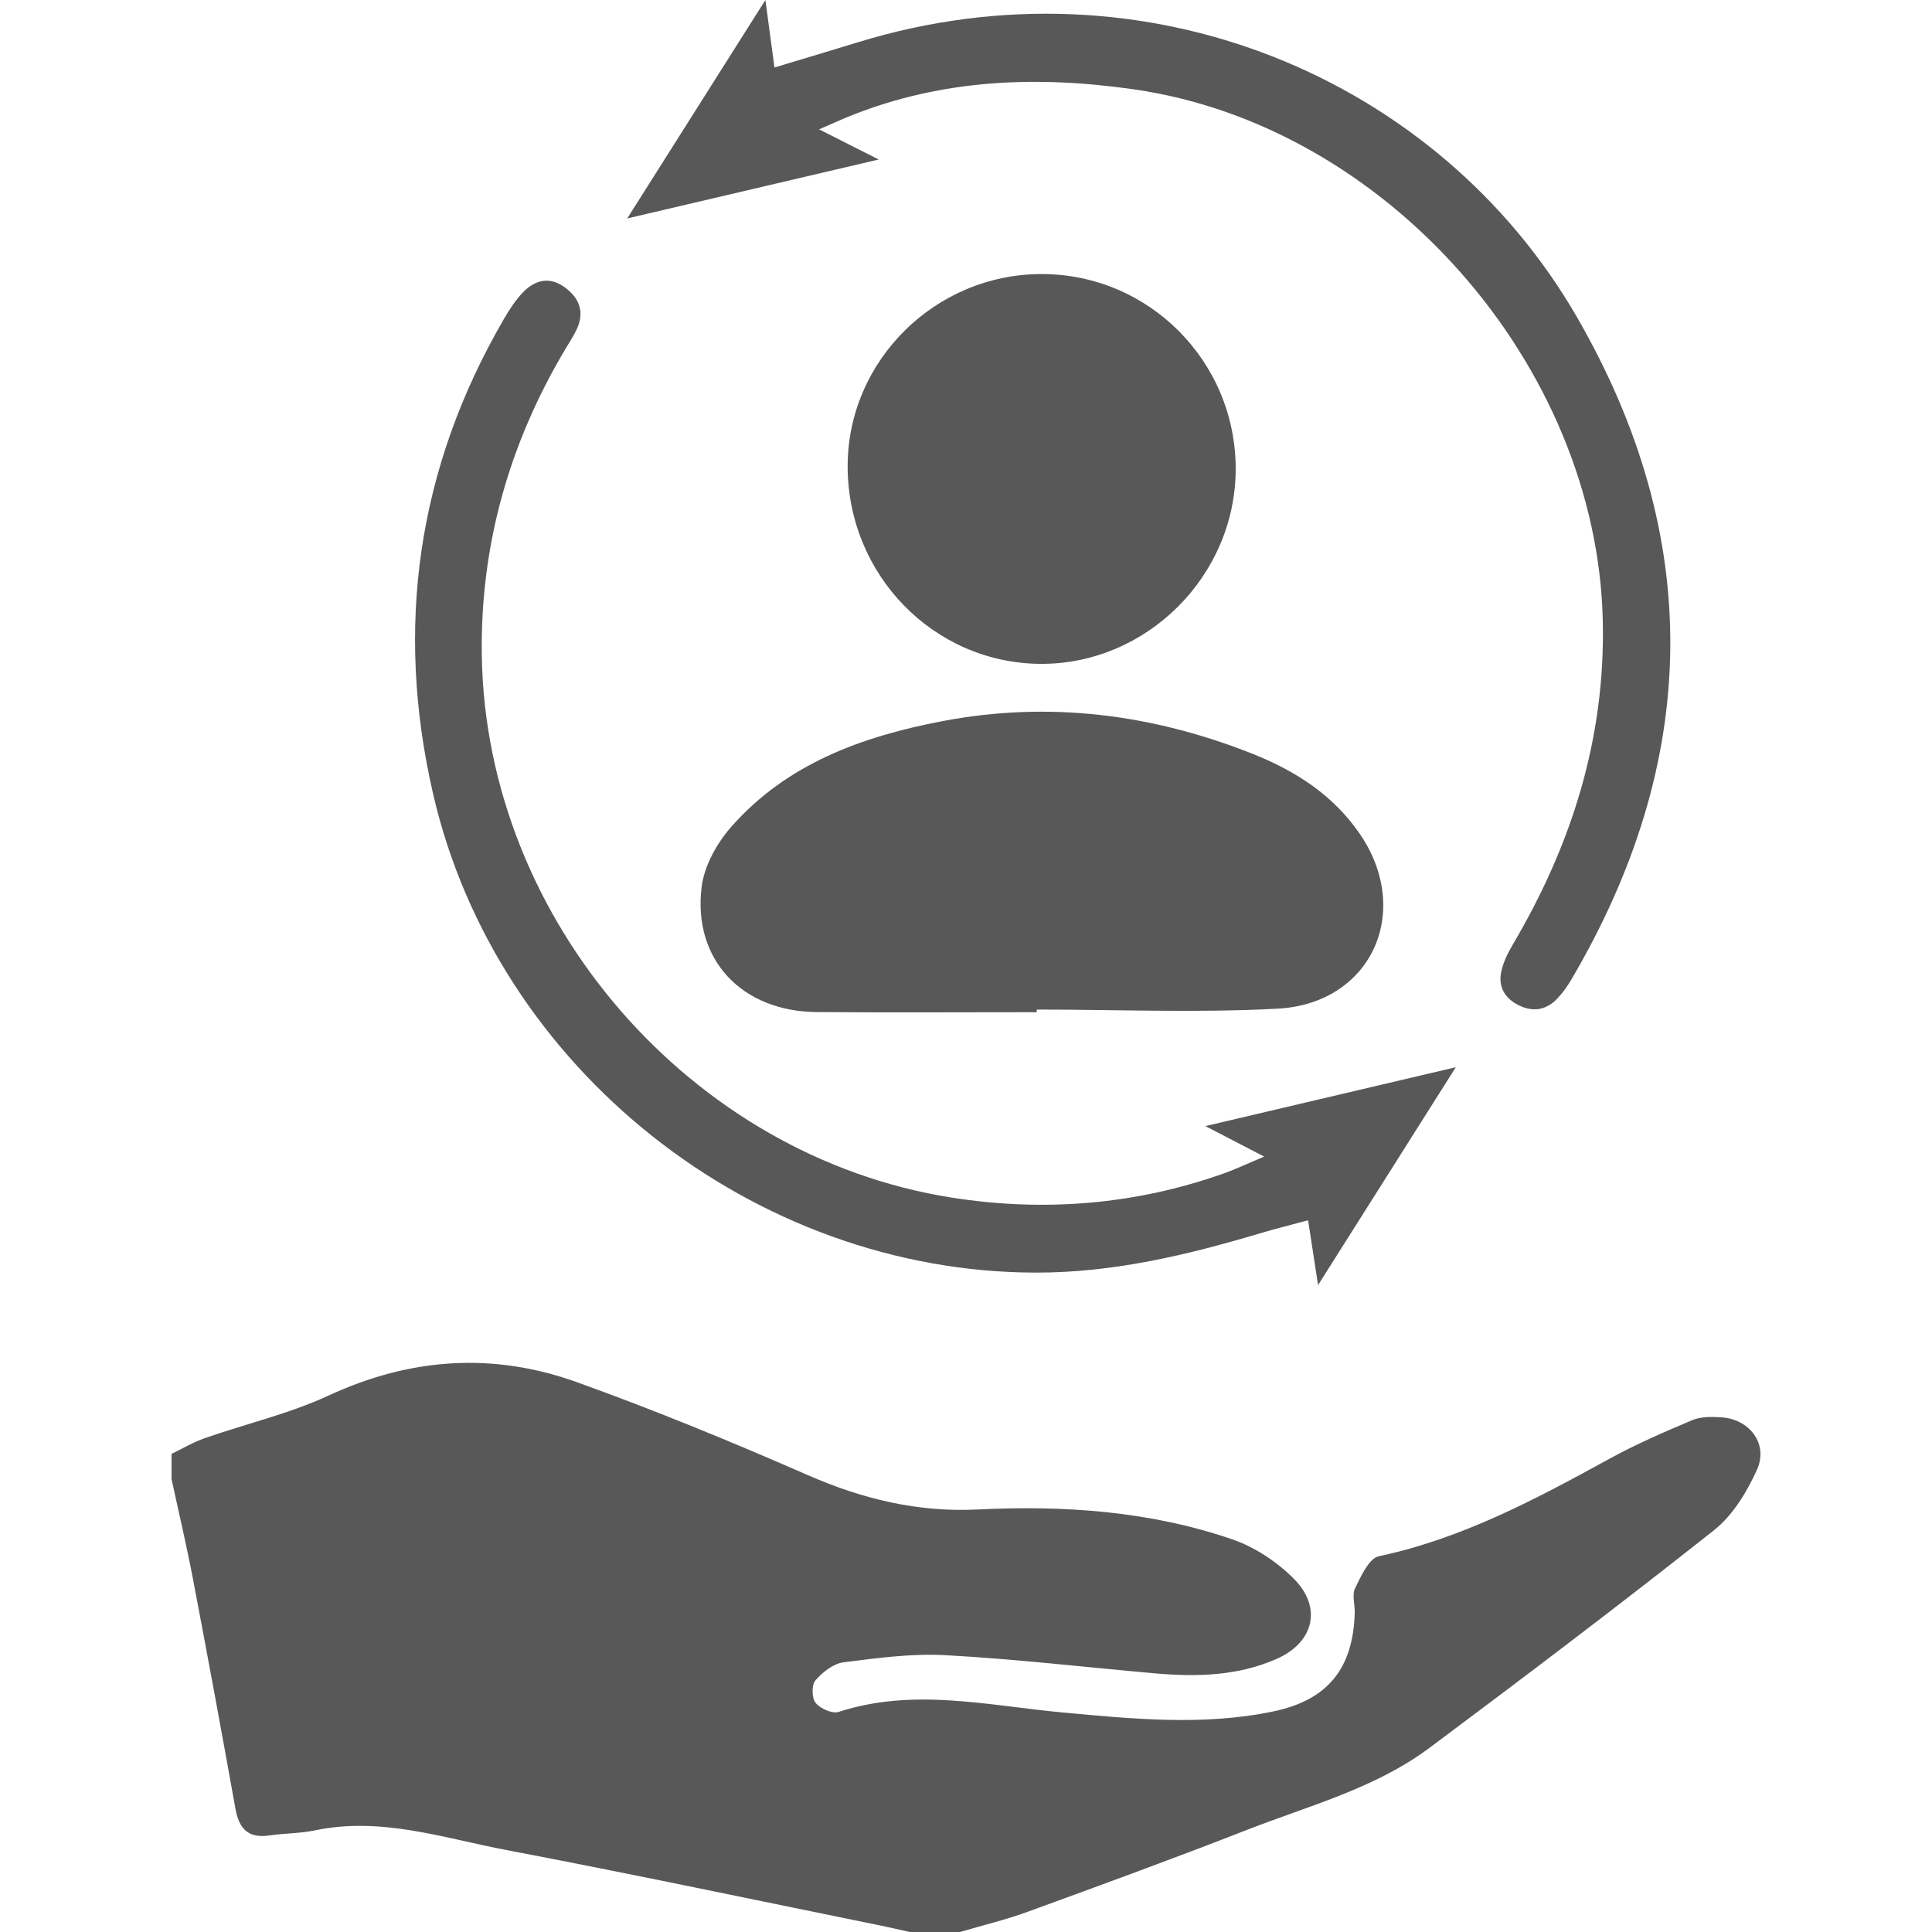 <?xml version="1.0" encoding="utf-8"?>
<!-- Generator: Adobe Illustrator 25.3.1, SVG Export Plug-In . SVG Version: 6.00 Build 0)  -->
<svg version="1.1" id="Layer_1" xmlns="http://www.w3.org/2000/svg" xmlns:xlink="http://www.w3.org/1999/xlink" x="0px" y="0px"
	 viewBox="0 0 1024 1024" style="enable-background:new 0 0 1024 1024;" xml:space="preserve" fill="#585858">
<g>
	<path d="M90.92,770.59c5.84-2.81,11.48-6.2,17.56-8.32c21.89-7.64,44.81-12.93,65.72-22.62c43.31-20.07,87.2-23.01,131.5-7.09
		c41.33,14.85,82.04,31.6,122.28,49.21c29.05,12.71,58.34,19.87,90.25,18.29c45.68-2.26,91.15,0.85,134.74,15.76
		c12.06,4.13,23.97,12.01,32.95,21.11c14.89,15.09,10.46,33.48-8.95,42.17c-20.78,9.31-43,9.76-65.31,7.77
		c-36.8-3.28-73.54-7.55-110.41-9.58c-17.95-0.99-36.21,1.48-54.16,3.77c-5.4,0.69-11.14,5.24-14.91,9.6
		c-2.06,2.39-1.94,9.38,0.12,11.91c2.48,3.04,8.83,5.87,12.2,4.78c39.74-12.94,79.17-3.35,118.78,0.3
		c37.19,3.43,74.58,7.18,111.67-0.57c28.89-6.04,42.22-22.84,43.09-52.17c0.13-4.44-1.54-9.6,0.21-13.17
		c3.11-6.36,7.34-15.79,12.59-16.91c44.16-9.37,83.14-30.23,122.1-51.6c14.17-7.77,29.1-14.25,44.02-20.53
		c4.52-1.9,10.2-1.81,15.28-1.5c15.15,0.9,25.19,14.21,18.96,27.89c-5.35,11.74-12.8,24.1-22.7,31.93
		c-49.63,39.27-100.09,77.51-150.82,115.36c-28.88,21.55-63.82,30.62-96.78,43.5c-38.53,15.06-77.41,29.26-116.28,43.43
		c-11.68,4.26-23.86,7.16-35.81,10.69c-8.89,0-17.78,0-26.67,0c-4.97-1.11-9.92-2.3-14.9-3.31
		c-66.19-13.46-132.27-27.48-198.62-40.09c-33.49-6.36-66.66-17.84-101.72-10.46c-7.9,1.66-16.18,1.5-24.2,2.69
		c-11.31,1.68-16.05-3.76-17.93-14.26c-7.29-40.69-14.8-81.35-22.55-121.96c-3.37-17.64-7.51-35.13-11.3-52.69
		C90.92,779.48,90.92,775.04,90.92,770.59z"/>
	<path d="M549.48,536.49c-38.87,0-77.75,0.25-116.62-0.07c-39.64-0.32-65.69-27.72-60.99-66.26c1.36-11.18,8.04-23.2,15.66-31.87
		c29.5-33.56,69.42-47.94,111.91-56.06c56.38-10.77,111.08-3.81,164.23,17.22c22.82,9.03,42.85,21.85,56.99,42.43
		c28.31,41.22,6.27,90.06-43.52,92.74c-42.44,2.28-85.09,0.47-127.65,0.47C549.48,535.56,549.48,536.02,549.48,536.49z"/>
	<path d="M670.01,613.01c-11.38-5.91-19.78-10.28-31.12-16.16c45.08-10.6,87.4-20.54,132.72-31.2
		c-24.86,39.32-48.22,76.26-73.01,115.47c-1.94-12.6-3.47-22.58-5.28-34.35c-8.96,2.42-17.35,4.49-25.63,6.96
		c-38.72,11.56-77.76,20.83-118.57,20.78c-149.57-0.17-286-107.92-319.58-253.78c-20.36-88.44-8.32-172.62,37.43-251.48
		c2.95-5.08,6.23-10.18,10.28-14.37c6.29-6.49,13.95-8.47,21.94-2.7c7.8,5.63,10.8,13.04,6.54,22.25c-1.7,3.67-3.99,7.08-6.07,10.57
		c-29.86,50.12-45.23,104.41-44.29,162.69c2.26,140.13,110.76,265.3,249.08,287.07c48.93,7.7,97.39,3.81,144.41-12.9
		C655.02,619.68,660.94,616.83,670.01,613.01z"/>
	<path d="M434.13,68.55c11.79,5.96,20.59,10.41,31.62,15.99c-44.75,10.49-87.22,20.44-133.31,31.24
		C357.48,76.18,380.78,39.35,405.68,0c1.76,13.12,3.18,23.67,4.8,35.77c15.39-4.64,29.73-8.9,44.03-13.3
		c152.81-47.09,308.22,19.05,381.3,145.59c67.45,116.79,65.54,235.02-3.23,351.57c-2.05,3.48-4.5,6.83-7.29,9.74
		c-5.77,6.02-12.78,7.16-20.25,3.48c-7.5-3.69-11.17-9.95-9.28-18.17c1.12-4.89,3.47-9.67,6.04-14.03
		c31.29-53,49.14-109.45,47.71-171.76C846.4,193.16,734.5,66.45,600.93,47.35c-51.14-7.32-100.99-5.47-149.45,13.75
		C446.46,63.09,441.55,65.35,434.13,68.55z"/>
	<path d="M449.27,247.26c-0.08-56,46.42-102.09,102.94-102.01c56.89,0.08,102.9,46.45,102.73,103.56
		c-0.16,56.57-47.35,103.49-103.64,103.04C494.86,351.4,449.36,304.76,449.27,247.26z"/>
</g>
</svg>
